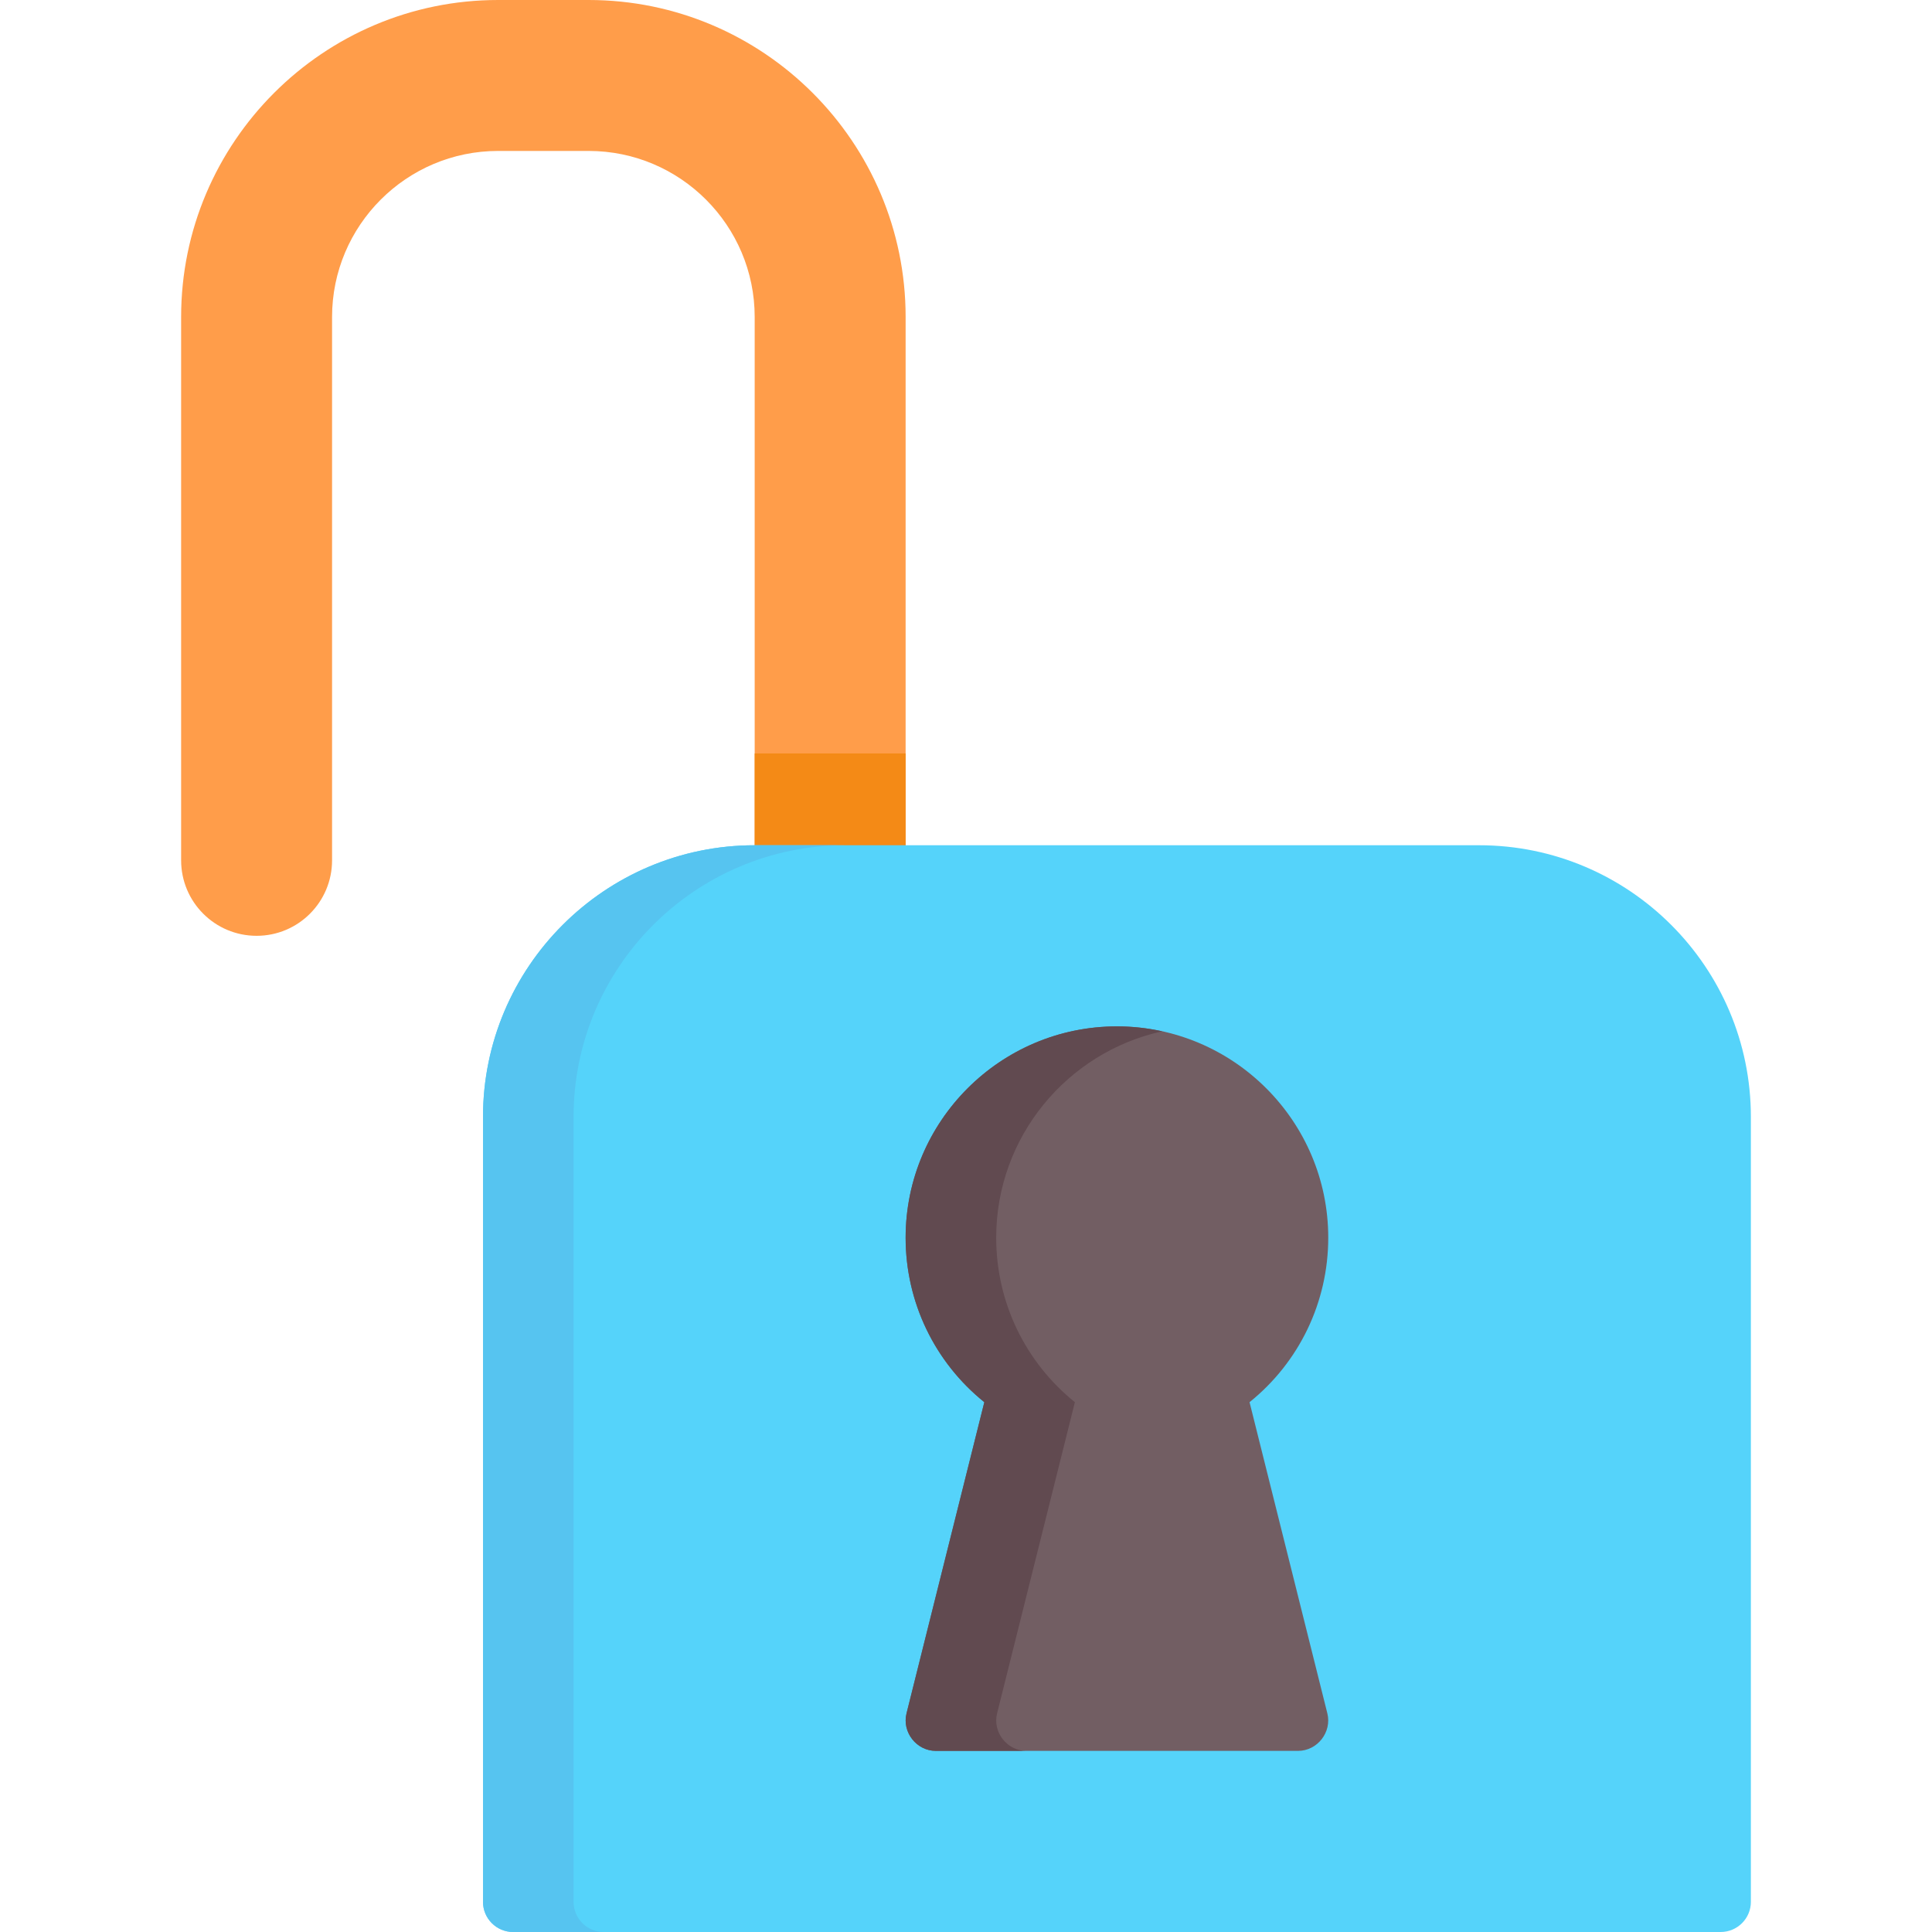 <?xml version="1.0" encoding="UTF-8"?> <!-- Generator: Adobe Illustrator 19.0.0, SVG Export Plug-In . SVG Version: 6.00 Build 0) --> <svg xmlns="http://www.w3.org/2000/svg" xmlns:xlink="http://www.w3.org/1999/xlink" id="Capa_1" x="0px" y="0px" viewBox="0 0 512 512" style="enable-background:new 0 0 512 512;" xml:space="preserve"> <path style="fill:#FF9D4A;" d="M156,0h-24C85.683,0,48,37.683,48,84v144c0,11.046,8.954,20,20,20s20-8.954,20-20V84 c0-24.262,19.738-44,44-44h24c24.262,0,44,19.738,44,44v144c0,11.046,8.954,20,20,20s20-8.954,20-20V84C240,37.683,202.317,0,156,0z "></path> <path style="fill:#F48A16;" d="M200,199.667V228c0,11.046,8.954,20,20,20s20-8.954,20-20v-28.333L200,199.667L200,199.667z"></path> <path style="fill:#55D3FA;" d="M392,224H200c-39.701,0-72,32.299-72,72v208c0,4.418,3.582,8,8,8h320c4.418,0,8-3.582,8-8V296 C464,256.299,431.701,224,392,224z"></path> <path style="fill:#56C4F0;" d="M152,504V296c0-39.701,32.299-72,72-72h-24c-39.701,0-72,32.299-72,72v208c0,4.418,3.582,8,8,8h24 C155.582,512,152,508.418,152,504z"></path> <path style="fill:#725E63;" d="M331.144,371.591C344.299,361.003,352,345.096,352,328c0-30.879-25.122-56-56-56s-56,25.121-56,56 c0,17.096,7.701,33.003,20.856,43.591l-20.617,82.469c-1.242,4.97,2.642,9.94,7.761,9.94h96c5.12,0,9.003-4.97,7.761-9.94 L331.144,371.591z"></path> <path style="fill:#614A50;" d="M264.239,454.06l20.617-82.469C271.701,361.003,264,345.096,264,328 c0-26.759,18.871-49.182,44-54.692c-3.869-0.848-7.881-1.308-12-1.308c-30.878,0-56,25.121-56,56 c0,17.096,7.701,33.003,20.856,43.591l-20.617,82.469c-1.242,4.97,2.642,9.94,7.761,9.94h24 C266.88,464,262.997,459.03,264.239,454.06z"></path> <g> </g> <g> </g> <g> </g> <g> </g> <g> </g> <g> </g> <g> </g> <g> </g> <g> </g> <g> </g> <g> </g> <g> </g> <g> </g> <g> </g> <g> </g> </svg> 